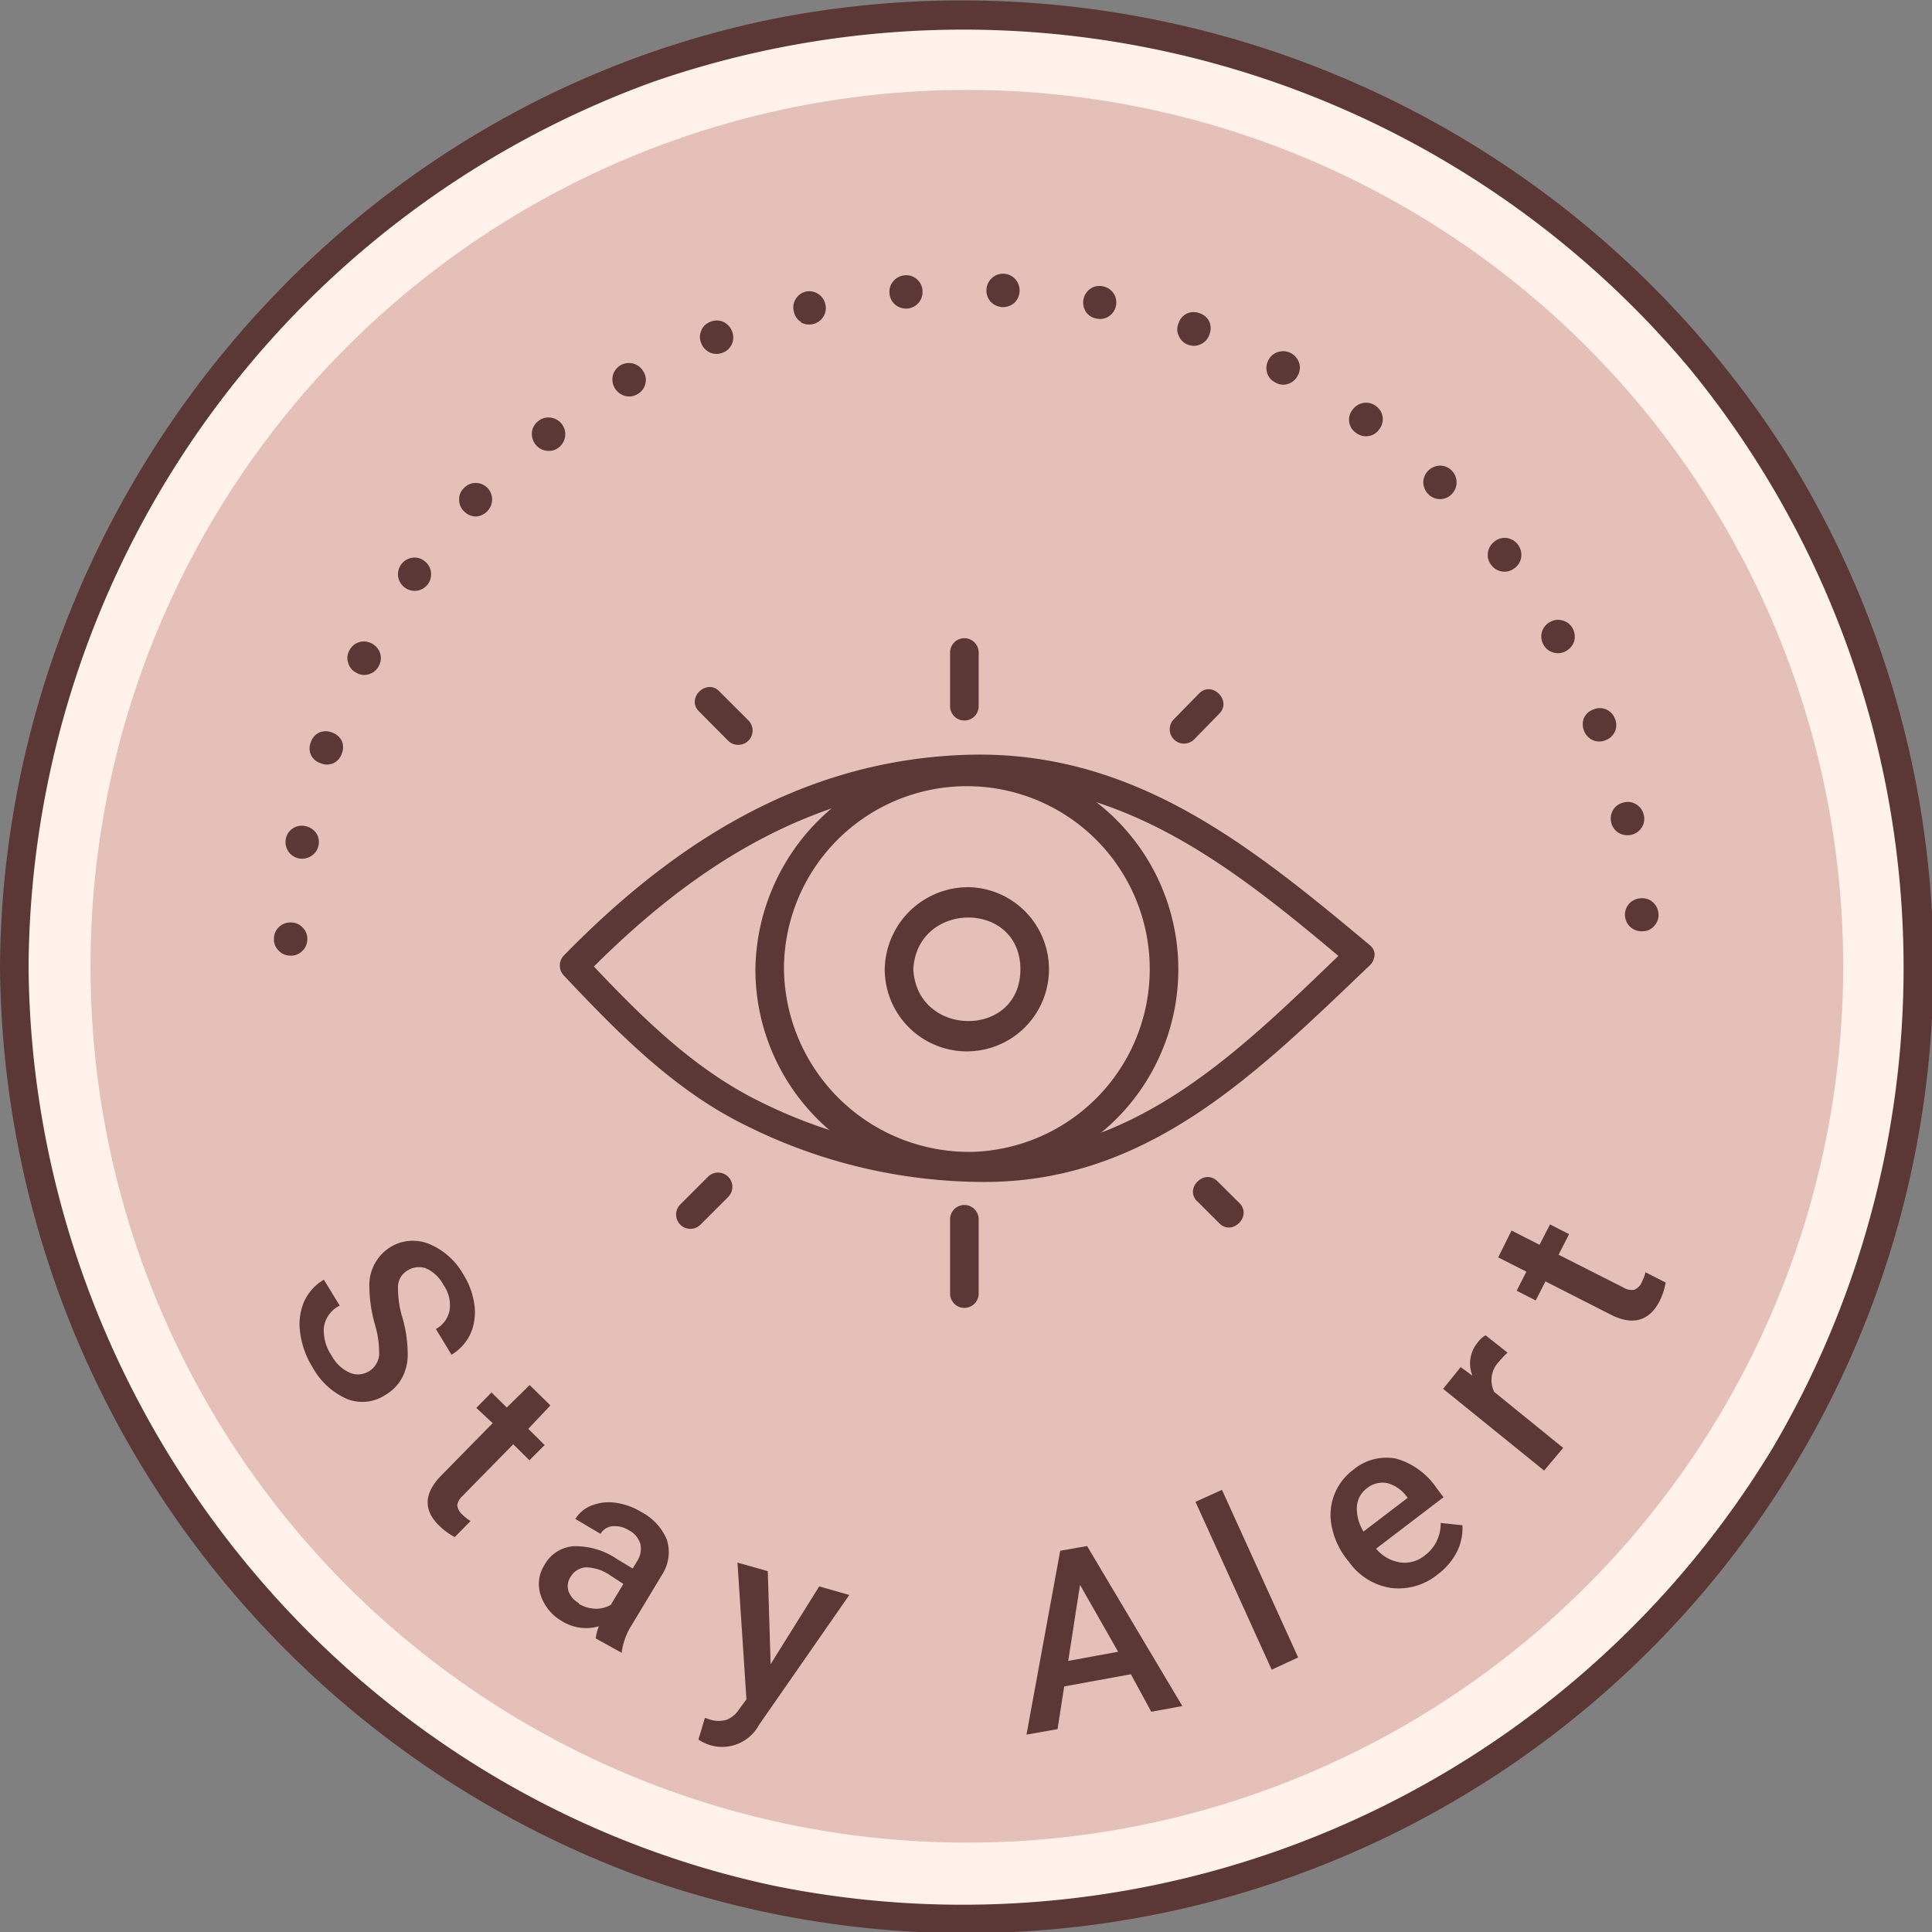 <svg xmlns="http://www.w3.org/2000/svg" viewBox="0 0 101.41 101.42"><rect x="0" y="0" width="101.41" height="101.42" fill="#808080" stroke="none"/><defs><style>.cls-1{fill:#fff2eb;}.cls-2{fill:#e4c0b9;}.cls-3{fill:#5b3835;}</style></defs><title>10_Stay-alert</title><g id="Layer_2" data-name="Layer 2"><g id="Layer_1-2" data-name="Layer 1"><g id="_10_Stay-alert" data-name="10_Stay-alert"><circle class="cls-1" cx="50.75" cy="50.72" r="50"/><circle class="cls-2" cx="50.75" cy="50.72" r="46"/><path class="cls-3" d="M1.5,50.72A49.74,49.74,0,0,1,34.27,4.3a49.74,49.74,0,0,1,54.38,15A49.66,49.66,0,0,1,93.05,76,49.7,49.7,0,0,1,40.71,99C18,94.21,1.66,73.8,1.5,50.72a.75.75,0,0,0-1.5,0A51.31,51.31,0,0,0,33.24,98.37,50.77,50.77,0,0,0,94,24.17,51.25,51.25,0,0,0,41,.91C17.33,5.5.16,26.78,0,50.72A.75.75,0,0,0,1.5,50.72Z"/><path class="cls-3" d="M15.85,49.93a.8.8,0,0,1-.63.23.82.82,0,0,1-.61-.28.8.8,0,0,1-.23-.63.84.84,0,0,1,.27-.6.87.87,0,0,1,.64-.23.82.82,0,0,1,.61.28.83.83,0,0,1,.23.62A.82.82,0,0,1,15.85,49.93Z"/><path class="cls-3" d="M16.32,44.94A.87.87,0,0,1,15,44.05a.82.82,0,0,1,.36-.56.84.84,0,0,1,.66-.13.91.91,0,0,1,.57.36.83.83,0,0,1,.13.65A.84.84,0,0,1,16.32,44.94Z"/><path class="cls-3" d="M17.5,40.06a.82.82,0,0,1-.67,0,.83.83,0,0,1-.51-.44.82.82,0,0,1,0-.67.84.84,0,0,1,.44-.5.86.86,0,0,1,.67,0,.89.89,0,0,1,.51.44.84.84,0,0,1,0,.66A.83.83,0,0,1,17.5,40.06Z"/><path class="cls-3" d="M19.39,35.38a.79.79,0,0,1-.67-.06.82.82,0,0,1-.44-.51.79.79,0,0,1,.06-.67.85.85,0,0,1,.5-.43.9.9,0,0,1,1.11.57.84.84,0,0,1-.06.66A.83.83,0,0,1,19.39,35.38Z"/><path class="cls-3" d="M21.92,31a.86.86,0,0,1-.66-.15.88.88,0,0,1-.36-.57.88.88,0,0,1,.71-1,.83.83,0,0,1,.66.16A.87.87,0,0,1,21.92,31Z"/><path class="cls-3" d="M25,27.11a.86.86,0,0,1-.62-.25.83.83,0,0,1-.28-.61.81.81,0,0,1,.25-.63.84.84,0,0,1,.6-.27.88.88,0,0,1,.63.25.88.88,0,0,1,0,1.23A.89.89,0,0,1,25,27.11Z"/><path class="cls-3" d="M28.7,23.66a.85.85,0,0,1-.59-.33.91.91,0,0,1-.19-.65.84.84,0,0,1,.34-.58.82.82,0,0,1,.64-.18.88.88,0,0,1,.44,1.56A.83.83,0,0,1,28.7,23.66Z"/><path class="cls-3" d="M32.8,20.78a.9.9,0,0,1-.63-1.08.87.87,0,0,1,1.6-.2.81.81,0,0,1,.1.66.84.84,0,0,1-.41.53A.85.85,0,0,1,32.8,20.78Z"/><path class="cls-3" d="M37.28,18.51a.87.87,0,0,1-.47-.49.82.82,0,0,1,0-.67.81.81,0,0,1,.48-.46.86.86,0,0,1,.67,0,.89.89,0,0,1,.46.49.86.86,0,0,1,0,.67.84.84,0,0,1-.48.46A.86.86,0,0,1,37.28,18.51Z"/><path class="cls-3" d="M42.06,16.91a.82.82,0,0,1-.39-.55.83.83,0,0,1,.1-.67.86.86,0,0,1,.55-.39.87.87,0,0,1,1,.66.84.84,0,0,1-.1.66.88.88,0,0,1-1.2.29Z"/><path class="cls-3" d="M47,16a.84.84,0,0,1-.31-.6.83.83,0,0,1,.2-.64.88.88,0,0,1,.6-.31.84.84,0,0,1,.63.2.83.83,0,0,1,.3.6A.87.87,0,0,1,47,16Z"/><path class="cls-3" d="M52,15.84a.89.89,0,0,1,.07-1.25.84.84,0,0,1,.63-.22.86.86,0,0,1,.6.29.9.9,0,0,1-.06,1.24A.9.9,0,0,1,52,15.84Z"/><path class="cls-3" d="M57,16.37a.89.89,0,0,1,.24-1.22.85.85,0,0,1,.66-.12.86.86,0,0,1,.68,1,.86.86,0,0,1-.37.57.82.82,0,0,1-.65.12A.81.81,0,0,1,57,16.37Z"/><path class="cls-3" d="M61.87,17.62a.78.78,0,0,1,0-.67.83.83,0,0,1,.45-.5.86.86,0,0,1,.67,0,.85.85,0,0,1,.49.44.87.87,0,0,1,0,.67.86.86,0,0,1-1.11.54A.83.83,0,0,1,61.87,17.62Z"/><path class="cls-3" d="M66.51,19.57a.87.87,0,0,1,.07-.67.85.85,0,0,1,.52-.43.88.88,0,0,1,1.09.58.81.81,0,0,1-.07.66.85.85,0,0,1-.51.44.8.8,0,0,1-.66-.07A.82.82,0,0,1,66.51,19.57Z"/><path class="cls-3" d="M70.82,22.16A.83.83,0,0,1,71,21.5a.87.87,0,0,1,.57-.35.84.84,0,0,1,.65.16.85.85,0,0,1,.18,1.22.84.84,0,0,1-.57.36.86.86,0,0,1-.64-.16A.83.83,0,0,1,70.82,22.16Z"/><path class="cls-3" d="M74.71,25.34a.88.88,0,0,1,.25-.63.93.93,0,0,1,.62-.27.85.85,0,0,1,.62.26.88.88,0,0,1-.61,1.5.89.89,0,0,1-.88-.86Z"/><path class="cls-3" d="M78.1,29a.87.87,0,0,1,.35-.58.85.85,0,0,1,.65-.18.9.9,0,0,1,.75,1,.85.85,0,0,1-.35.58.83.83,0,0,1-.64.18.86.86,0,0,1-.58-.34A.83.83,0,0,1,78.1,29Z"/><path class="cls-3" d="M80.93,33.18a.87.87,0,0,1,.43-.53.81.81,0,0,1,.66-.08.82.82,0,0,1,.53.42.89.89,0,0,1,.08.66.88.88,0,0,1-.43.52.81.81,0,0,1-.66.08.8.8,0,0,1-.52-.41A.86.86,0,0,1,80.93,33.18Z"/><path class="cls-3" d="M83.14,37.69a.86.86,0,0,1,.5-.45.82.82,0,0,1,.67,0,.85.85,0,0,1,.46.49.84.84,0,0,1,0,.66.85.85,0,0,1-.49.46.82.82,0,0,1-.67,0,.87.87,0,0,1-.46-.48A.89.89,0,0,1,83.14,37.69Z"/><path class="cls-3" d="M84.68,42.5a.86.86,0,0,1,.56-.38.81.81,0,0,1,.66.11.84.84,0,0,1,.38.55.81.81,0,0,1-.11.66.87.87,0,0,1-.55.38.91.91,0,0,1-.67-.11.87.87,0,0,1-.38-.55A.89.89,0,0,1,84.68,42.5Z"/><path class="cls-3" d="M85.5,47.45a.87.87,0,0,1,.61-.3.85.85,0,0,1,.64.2.87.87,0,0,1,.3.61.81.81,0,0,1-.21.63.79.79,0,0,1-.6.29.87.87,0,0,1-.74-1.43Z"/><path class="cls-3" d="M19.33,72a1.13,1.13,0,0,0,.57-.85,5.22,5.22,0,0,0-.23-1.66,7.37,7.37,0,0,1-.28-1.89,2.35,2.35,0,0,1,1.1-2.14,2.27,2.27,0,0,1,2-.18,3.7,3.7,0,0,1,1.84,1.63,4,4,0,0,1,.58,1.65A2.82,2.82,0,0,1,24.7,70a2.54,2.54,0,0,1-1,1.11l-.82-1.35a1.41,1.41,0,0,0,.72-1,1.82,1.82,0,0,0-.32-1.31,1.92,1.92,0,0,0-.91-.87,1.1,1.1,0,0,0-1,.12,1,1,0,0,0-.48.83,5.39,5.39,0,0,0,.24,1.66,6.86,6.86,0,0,1,.27,1.84,2.58,2.58,0,0,1-.3,1.3,2.33,2.33,0,0,1-.89.9,2.18,2.18,0,0,1-2,.2,3.83,3.83,0,0,1-1.82-1.69,4.51,4.51,0,0,1-.63-1.75,3.07,3.07,0,0,1,.19-1.64,2.54,2.54,0,0,1,1.05-1.18l.83,1.36A1.52,1.52,0,0,0,17,69.67a2.34,2.34,0,0,0,.41,1.49,2,2,0,0,0,.94.89A1.1,1.1,0,0,0,19.33,72Z"/><path class="cls-3" d="M28.89,73.77,27.73,75l.86.85-.8.8-.85-.84-2.67,2.72A.84.84,0,0,0,24,79a.77.77,0,0,0,.28.51,2.36,2.36,0,0,0,.42.33l-.83.84a3.61,3.61,0,0,1-.82-.6c-.84-.82-.8-1.7.11-2.63l2.7-2.75L25,73.9l.8-.81.8.79L27.8,72.7Z"/><path class="cls-3" d="M31.27,86a2.25,2.25,0,0,1,.17-.64,2.38,2.38,0,0,1-1.93-.26,2.45,2.45,0,0,1-1.13-1.37,1.84,1.84,0,0,1,.19-1.57,1.9,1.9,0,0,1,1.55-1,3.88,3.88,0,0,1,2.29.69l.8.48.23-.38a1.21,1.21,0,0,0,.18-.88,1.17,1.17,0,0,0-.6-.74,1.38,1.38,0,0,0-.87-.22.83.83,0,0,0-.63.4l-1.32-.78a1.73,1.73,0,0,1,.86-.71,2.5,2.5,0,0,1,1.26-.14,3.57,3.57,0,0,1,1.37.5A2.9,2.9,0,0,1,35,80.81a2.16,2.16,0,0,1-.24,1.83l-1.59,2.64a3.58,3.58,0,0,0-.53,1.39l0,.09Zm-.88-1.81a1.79,1.79,0,0,0,.85.25,1.54,1.54,0,0,0,.82-.2l.66-1.1L32,82.67a2.28,2.28,0,0,0-1.25-.4,1,1,0,0,0-.8.5.88.88,0,0,0-.11.75A1.16,1.16,0,0,0,30.39,84.15Z"/><path class="cls-3" d="M40.45,87.35,43,83.27l1.58.45-4.74,6.82a2.2,2.2,0,0,1-2.5,1.08,2.4,2.4,0,0,1-.68-.31L37,90.17l.27.09a1.49,1.49,0,0,0,.9,0,1.44,1.44,0,0,0,.64-.56l.37-.5-.47-7.18,1.59.45Z"/><path class="cls-3" d="M59.36,87.88l-3.5.64-.35,2.24-1.63.29,1.77-9.65,1.41-.25,5,8.4-1.63.3Zm-3.29-.7,2.62-.48-2-3.51Z"/><path class="cls-3" d="M68.14,87l-1.39.64-4-8.81,1.39-.63Z"/><path class="cls-3" d="M75.45,82.65a3.23,3.23,0,0,1-2.44.7A3.3,3.3,0,0,1,70.82,82l-.12-.15a4,4,0,0,1-.79-1.69,2.94,2.94,0,0,1,1.11-3,2.7,2.7,0,0,1,2.25-.6,3.81,3.81,0,0,1,2.13,1.54l.37.49-3.54,2.7a2.05,2.05,0,0,0,1.26.72,1.67,1.67,0,0,0,1.29-.36,2.06,2.06,0,0,0,.84-1.71l1.14.12a2.74,2.74,0,0,1-.3,1.42A3.45,3.45,0,0,1,75.45,82.65Zm-3.69-4.54a1.32,1.32,0,0,0-.54,1,2.28,2.28,0,0,0,.35,1.28l2.32-1.77-.07-.09a1.86,1.86,0,0,0-1-.68A1.28,1.28,0,0,0,71.76,78.11Z"/><path class="cls-3" d="M79.13,71a4.57,4.57,0,0,0-.43.45,1.4,1.4,0,0,0-.27,1.61L82.05,76l-1,1.19-5.3-4.29.92-1.14.62.45a1.7,1.7,0,0,1,.28-1.75,1.26,1.26,0,0,1,.41-.37Z"/><path class="cls-3" d="M79.34,64.59l1.47.75.55-1.07,1,.51-.55,1.08,3.4,1.72a.82.82,0,0,0,.57.12.72.72,0,0,0,.4-.41,2.23,2.23,0,0,0,.19-.51l1.06.54a3.63,3.63,0,0,1-.33,1c-.53,1-1.38,1.28-2.54.69l-3.44-1.75-.51,1-1-.51.51-1L78.64,66Z"/><path class="cls-3" d="M70.84,49.61c-5.55,5.32-11,11-19.28,11a26.55,26.55,0,0,1-12.09-3C36,55.79,33.31,53,30.66,50.19v1.06c5.63-5.76,12.14-10,20.47-10.1C59.22,41,65,45.75,70.84,50.67c.73.62,1.8-.44,1.06-1.06-6.19-5.17-12.26-10.11-20.77-10-8.73.15-15.62,4.49-21.53,10.54a.76.76,0,0,0,0,1.06c2.83,3,5.77,6,9.48,7.83a28,28,0,0,0,12.48,3C60.24,62.1,66,56.3,71.9,50.67,72.6,50,71.53,49,70.84,49.61Z"/><path class="cls-3" d="M41.15,50.88a9.6,9.6,0,1,1,9.94,9.58,9.72,9.72,0,0,1-9.94-9.58.75.75,0,0,0-1.5,0,11.1,11.1,0,1,0,11.1-11.1,11.26,11.26,0,0,0-11.1,11.1C39.62,51.84,41.12,51.84,41.15,50.88Z"/><path class="cls-3" d="M47.94,50.88c.19-3.61,5.62-3.64,5.62,0s-5.43,3.6-5.62,0c0-1-1.55-1-1.5,0a4.31,4.31,0,1,0,4.5-4.31,4.38,4.38,0,0,0-4.5,4.31C46.39,51.84,47.89,51.84,47.94,50.88Z"/><path class="cls-3" d="M51.37,37.07V34.25a.75.75,0,0,0-1.5,0v2.82a.75.75,0,0,0,1.5,0Z"/><path class="cls-3" d="M36.69,37.34l1.53,1.54a.75.75,0,0,0,1.06-1.07l-1.53-1.53c-.68-.68-1.75.38-1.06,1.06Z"/><path class="cls-3" d="M62.66,38.83,64,37.46c.68-.68-.38-1.75-1.06-1.06L61.6,37.77a.75.75,0,0,0,1.06,1.06Z"/><path class="cls-3" d="M49.87,64v3.9a.75.75,0,0,0,1.5,0V64a.75.75,0,0,0-1.5,0Z"/><path class="cls-3" d="M36.75,64.3l1.49-1.49a.75.75,0,0,0-1.06-1.06l-1.49,1.49a.75.75,0,0,0,1.06,1.06Z"/><path class="cls-3" d="M62.84,63.05,64,64.21c.68.69,1.74-.37,1.06-1.06L63.9,62c-.69-.68-1.75.38-1.06,1.06Z"/></g></g></g></svg>